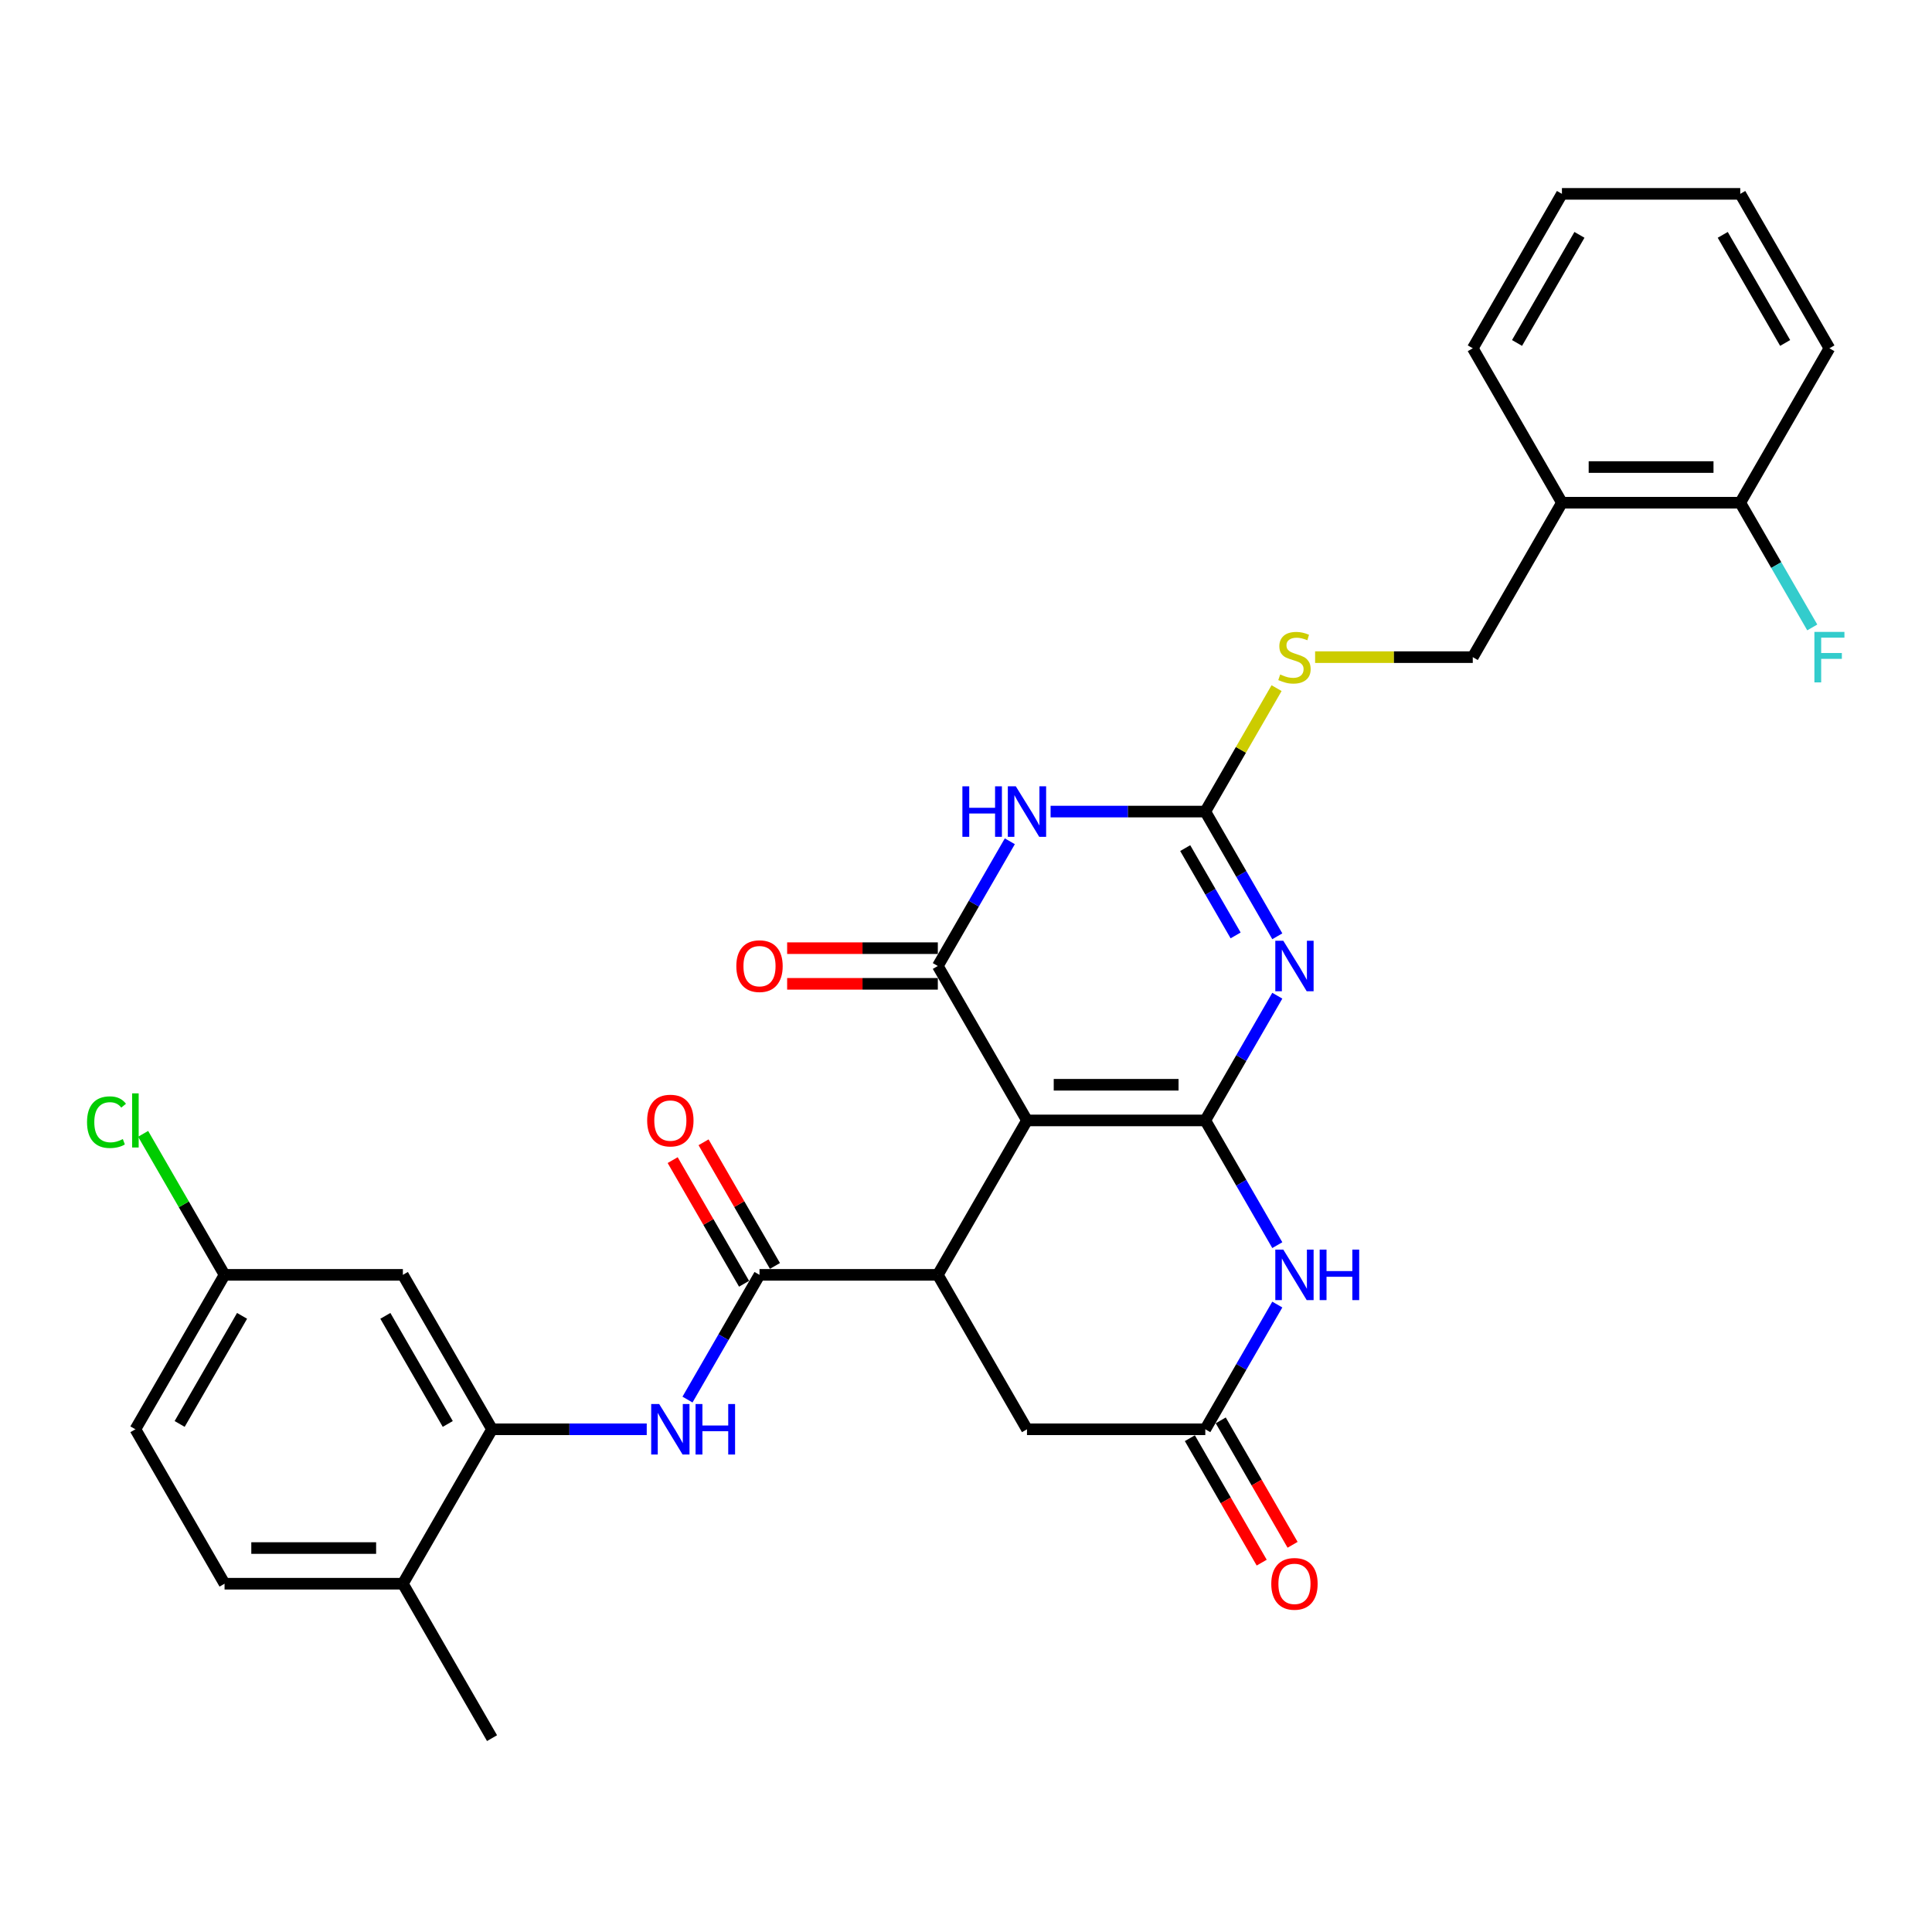 <?xml version='1.0' encoding='iso-8859-1'?>
<svg version='1.1' baseProfile='full'
              xmlns='http://www.w3.org/2000/svg'
                      xmlns:rdkit='http://www.rdkit.org/xml'
                      xmlns:xlink='http://www.w3.org/1999/xlink'
                  xml:space='preserve'
width='1000px' height='1000px' viewBox='0 0 1000 1000'>
<!-- END OF HEADER -->
<rect style='opacity:1.0;fill:#FFFFFF;stroke:none' width='1000' height='1000' x='0' y='0'> </rect>
<path class='bond-0' d='M 623.861,579.932 L 531.564,579.932' style='fill:none;fill-rule:evenodd;stroke:#000000;stroke-width:6px;stroke-linecap:butt;stroke-linejoin:miter;stroke-opacity:1' />
<path class='bond-0' d='M 610.016,561.472 L 545.408,561.472' style='fill:none;fill-rule:evenodd;stroke:#000000;stroke-width:6px;stroke-linecap:butt;stroke-linejoin:miter;stroke-opacity:1' />
<path class='bond-1' d='M 623.861,579.932 L 642.496,547.654' style='fill:none;fill-rule:evenodd;stroke:#000000;stroke-width:6px;stroke-linecap:butt;stroke-linejoin:miter;stroke-opacity:1' />
<path class='bond-1' d='M 642.496,547.654 L 661.132,515.377' style='fill:none;fill-rule:evenodd;stroke:#0000FF;stroke-width:6px;stroke-linecap:butt;stroke-linejoin:miter;stroke-opacity:1' />
<path class='bond-6' d='M 623.861,579.932 L 642.496,612.209' style='fill:none;fill-rule:evenodd;stroke:#000000;stroke-width:6px;stroke-linecap:butt;stroke-linejoin:miter;stroke-opacity:1' />
<path class='bond-6' d='M 642.496,612.209 L 661.132,644.486' style='fill:none;fill-rule:evenodd;stroke:#0000FF;stroke-width:6px;stroke-linecap:butt;stroke-linejoin:miter;stroke-opacity:1' />
<path class='bond-2' d='M 531.564,579.932 L 485.415,500' style='fill:none;fill-rule:evenodd;stroke:#000000;stroke-width:6px;stroke-linecap:butt;stroke-linejoin:miter;stroke-opacity:1' />
<path class='bond-5' d='M 531.564,579.932 L 485.415,659.863' style='fill:none;fill-rule:evenodd;stroke:#000000;stroke-width:6px;stroke-linecap:butt;stroke-linejoin:miter;stroke-opacity:1' />
<path class='bond-4' d='M 661.132,484.623 L 642.496,452.346' style='fill:none;fill-rule:evenodd;stroke:#0000FF;stroke-width:6px;stroke-linecap:butt;stroke-linejoin:miter;stroke-opacity:1' />
<path class='bond-4' d='M 642.496,452.346 L 623.861,420.068' style='fill:none;fill-rule:evenodd;stroke:#000000;stroke-width:6px;stroke-linecap:butt;stroke-linejoin:miter;stroke-opacity:1' />
<path class='bond-4' d='M 639.555,484.17 L 626.51,461.576' style='fill:none;fill-rule:evenodd;stroke:#0000FF;stroke-width:6px;stroke-linecap:butt;stroke-linejoin:miter;stroke-opacity:1' />
<path class='bond-4' d='M 626.51,461.576 L 613.465,438.981' style='fill:none;fill-rule:evenodd;stroke:#000000;stroke-width:6px;stroke-linecap:butt;stroke-linejoin:miter;stroke-opacity:1' />
<path class='bond-14' d='M 485.415,490.77 L 446.42,490.77' style='fill:none;fill-rule:evenodd;stroke:#000000;stroke-width:6px;stroke-linecap:butt;stroke-linejoin:miter;stroke-opacity:1' />
<path class='bond-14' d='M 446.42,490.77 L 407.424,490.77' style='fill:none;fill-rule:evenodd;stroke:#FF0000;stroke-width:6px;stroke-linecap:butt;stroke-linejoin:miter;stroke-opacity:1' />
<path class='bond-14' d='M 485.415,509.23 L 446.42,509.23' style='fill:none;fill-rule:evenodd;stroke:#000000;stroke-width:6px;stroke-linecap:butt;stroke-linejoin:miter;stroke-opacity:1' />
<path class='bond-14' d='M 446.42,509.23 L 407.424,509.23' style='fill:none;fill-rule:evenodd;stroke:#FF0000;stroke-width:6px;stroke-linecap:butt;stroke-linejoin:miter;stroke-opacity:1' />
<path class='bond-32' d='M 485.415,500 L 504.051,467.723' style='fill:none;fill-rule:evenodd;stroke:#000000;stroke-width:6px;stroke-linecap:butt;stroke-linejoin:miter;stroke-opacity:1' />
<path class='bond-32' d='M 504.051,467.723 L 522.686,435.445' style='fill:none;fill-rule:evenodd;stroke:#0000FF;stroke-width:6px;stroke-linecap:butt;stroke-linejoin:miter;stroke-opacity:1' />
<path class='bond-3' d='M 543.784,420.068 L 583.822,420.068' style='fill:none;fill-rule:evenodd;stroke:#0000FF;stroke-width:6px;stroke-linecap:butt;stroke-linejoin:miter;stroke-opacity:1' />
<path class='bond-3' d='M 583.822,420.068 L 623.861,420.068' style='fill:none;fill-rule:evenodd;stroke:#000000;stroke-width:6px;stroke-linecap:butt;stroke-linejoin:miter;stroke-opacity:1' />
<path class='bond-13' d='M 623.861,420.068 L 642.304,388.123' style='fill:none;fill-rule:evenodd;stroke:#000000;stroke-width:6px;stroke-linecap:butt;stroke-linejoin:miter;stroke-opacity:1' />
<path class='bond-13' d='M 642.304,388.123 L 660.748,356.178' style='fill:none;fill-rule:evenodd;stroke:#CCCC00;stroke-width:6px;stroke-linecap:butt;stroke-linejoin:miter;stroke-opacity:1' />
<path class='bond-7' d='M 485.415,659.863 L 393.118,659.863' style='fill:none;fill-rule:evenodd;stroke:#000000;stroke-width:6px;stroke-linecap:butt;stroke-linejoin:miter;stroke-opacity:1' />
<path class='bond-31' d='M 485.415,659.863 L 531.564,739.795' style='fill:none;fill-rule:evenodd;stroke:#000000;stroke-width:6px;stroke-linecap:butt;stroke-linejoin:miter;stroke-opacity:1' />
<path class='bond-8' d='M 661.132,675.24 L 642.496,707.517' style='fill:none;fill-rule:evenodd;stroke:#0000FF;stroke-width:6px;stroke-linecap:butt;stroke-linejoin:miter;stroke-opacity:1' />
<path class='bond-8' d='M 642.496,707.517 L 623.861,739.795' style='fill:none;fill-rule:evenodd;stroke:#000000;stroke-width:6px;stroke-linecap:butt;stroke-linejoin:miter;stroke-opacity:1' />
<path class='bond-9' d='M 393.118,659.863 L 374.483,692.14' style='fill:none;fill-rule:evenodd;stroke:#000000;stroke-width:6px;stroke-linecap:butt;stroke-linejoin:miter;stroke-opacity:1' />
<path class='bond-9' d='M 374.483,692.14 L 355.848,724.418' style='fill:none;fill-rule:evenodd;stroke:#0000FF;stroke-width:6px;stroke-linecap:butt;stroke-linejoin:miter;stroke-opacity:1' />
<path class='bond-16' d='M 401.112,655.248 L 382.636,623.248' style='fill:none;fill-rule:evenodd;stroke:#000000;stroke-width:6px;stroke-linecap:butt;stroke-linejoin:miter;stroke-opacity:1' />
<path class='bond-16' d='M 382.636,623.248 L 364.161,591.247' style='fill:none;fill-rule:evenodd;stroke:#FF0000;stroke-width:6px;stroke-linecap:butt;stroke-linejoin:miter;stroke-opacity:1' />
<path class='bond-16' d='M 385.125,664.478 L 366.65,632.477' style='fill:none;fill-rule:evenodd;stroke:#000000;stroke-width:6px;stroke-linecap:butt;stroke-linejoin:miter;stroke-opacity:1' />
<path class='bond-16' d='M 366.65,632.477 L 348.174,600.477' style='fill:none;fill-rule:evenodd;stroke:#FF0000;stroke-width:6px;stroke-linecap:butt;stroke-linejoin:miter;stroke-opacity:1' />
<path class='bond-11' d='M 623.861,739.795 L 531.564,739.795' style='fill:none;fill-rule:evenodd;stroke:#000000;stroke-width:6px;stroke-linecap:butt;stroke-linejoin:miter;stroke-opacity:1' />
<path class='bond-18' d='M 615.868,744.409 L 634.46,776.613' style='fill:none;fill-rule:evenodd;stroke:#000000;stroke-width:6px;stroke-linecap:butt;stroke-linejoin:miter;stroke-opacity:1' />
<path class='bond-18' d='M 634.46,776.613 L 653.053,808.817' style='fill:none;fill-rule:evenodd;stroke:#FF0000;stroke-width:6px;stroke-linecap:butt;stroke-linejoin:miter;stroke-opacity:1' />
<path class='bond-18' d='M 631.854,735.18 L 650.447,767.383' style='fill:none;fill-rule:evenodd;stroke:#000000;stroke-width:6px;stroke-linecap:butt;stroke-linejoin:miter;stroke-opacity:1' />
<path class='bond-18' d='M 650.447,767.383 L 669.039,799.587' style='fill:none;fill-rule:evenodd;stroke:#FF0000;stroke-width:6px;stroke-linecap:butt;stroke-linejoin:miter;stroke-opacity:1' />
<path class='bond-10' d='M 334.75,739.795 L 294.711,739.795' style='fill:none;fill-rule:evenodd;stroke:#0000FF;stroke-width:6px;stroke-linecap:butt;stroke-linejoin:miter;stroke-opacity:1' />
<path class='bond-10' d='M 294.711,739.795 L 254.673,739.795' style='fill:none;fill-rule:evenodd;stroke:#000000;stroke-width:6px;stroke-linecap:butt;stroke-linejoin:miter;stroke-opacity:1' />
<path class='bond-12' d='M 254.673,739.795 L 208.525,659.863' style='fill:none;fill-rule:evenodd;stroke:#000000;stroke-width:6px;stroke-linecap:butt;stroke-linejoin:miter;stroke-opacity:1' />
<path class='bond-12' d='M 231.764,737.035 L 199.46,681.082' style='fill:none;fill-rule:evenodd;stroke:#000000;stroke-width:6px;stroke-linecap:butt;stroke-linejoin:miter;stroke-opacity:1' />
<path class='bond-17' d='M 254.673,739.795 L 208.525,819.726' style='fill:none;fill-rule:evenodd;stroke:#000000;stroke-width:6px;stroke-linecap:butt;stroke-linejoin:miter;stroke-opacity:1' />
<path class='bond-22' d='M 208.525,659.863 L 116.228,659.863' style='fill:none;fill-rule:evenodd;stroke:#000000;stroke-width:6px;stroke-linecap:butt;stroke-linejoin:miter;stroke-opacity:1' />
<path class='bond-19' d='M 680.697,340.137 L 721.502,340.137' style='fill:none;fill-rule:evenodd;stroke:#CCCC00;stroke-width:6px;stroke-linecap:butt;stroke-linejoin:miter;stroke-opacity:1' />
<path class='bond-19' d='M 721.502,340.137 L 762.306,340.137' style='fill:none;fill-rule:evenodd;stroke:#000000;stroke-width:6px;stroke-linecap:butt;stroke-linejoin:miter;stroke-opacity:1' />
<path class='bond-15' d='M 808.455,260.205 L 762.306,340.137' style='fill:none;fill-rule:evenodd;stroke:#000000;stroke-width:6px;stroke-linecap:butt;stroke-linejoin:miter;stroke-opacity:1' />
<path class='bond-20' d='M 808.455,260.205 L 900.752,260.205' style='fill:none;fill-rule:evenodd;stroke:#000000;stroke-width:6px;stroke-linecap:butt;stroke-linejoin:miter;stroke-opacity:1' />
<path class='bond-20' d='M 822.299,241.746 L 886.907,241.746' style='fill:none;fill-rule:evenodd;stroke:#000000;stroke-width:6px;stroke-linecap:butt;stroke-linejoin:miter;stroke-opacity:1' />
<path class='bond-26' d='M 808.455,260.205 L 762.306,180.274' style='fill:none;fill-rule:evenodd;stroke:#000000;stroke-width:6px;stroke-linecap:butt;stroke-linejoin:miter;stroke-opacity:1' />
<path class='bond-21' d='M 208.525,819.726 L 116.228,819.726' style='fill:none;fill-rule:evenodd;stroke:#000000;stroke-width:6px;stroke-linecap:butt;stroke-linejoin:miter;stroke-opacity:1' />
<path class='bond-21' d='M 194.68,801.267 L 130.072,801.267' style='fill:none;fill-rule:evenodd;stroke:#000000;stroke-width:6px;stroke-linecap:butt;stroke-linejoin:miter;stroke-opacity:1' />
<path class='bond-27' d='M 208.525,819.726 L 254.673,899.658' style='fill:none;fill-rule:evenodd;stroke:#000000;stroke-width:6px;stroke-linecap:butt;stroke-linejoin:miter;stroke-opacity:1' />
<path class='bond-23' d='M 900.752,260.205 L 919.387,292.483' style='fill:none;fill-rule:evenodd;stroke:#000000;stroke-width:6px;stroke-linecap:butt;stroke-linejoin:miter;stroke-opacity:1' />
<path class='bond-23' d='M 919.387,292.483 L 938.023,324.76' style='fill:none;fill-rule:evenodd;stroke:#33CCCC;stroke-width:6px;stroke-linecap:butt;stroke-linejoin:miter;stroke-opacity:1' />
<path class='bond-28' d='M 900.752,260.205 L 946.9,180.274' style='fill:none;fill-rule:evenodd;stroke:#000000;stroke-width:6px;stroke-linecap:butt;stroke-linejoin:miter;stroke-opacity:1' />
<path class='bond-24' d='M 116.228,819.726 L 70.079,739.795' style='fill:none;fill-rule:evenodd;stroke:#000000;stroke-width:6px;stroke-linecap:butt;stroke-linejoin:miter;stroke-opacity:1' />
<path class='bond-25' d='M 116.228,659.863 L 95.156,623.366' style='fill:none;fill-rule:evenodd;stroke:#000000;stroke-width:6px;stroke-linecap:butt;stroke-linejoin:miter;stroke-opacity:1' />
<path class='bond-25' d='M 95.156,623.366 L 74.085,586.87' style='fill:none;fill-rule:evenodd;stroke:#00CC00;stroke-width:6px;stroke-linecap:butt;stroke-linejoin:miter;stroke-opacity:1' />
<path class='bond-34' d='M 116.228,659.863 L 70.079,739.795' style='fill:none;fill-rule:evenodd;stroke:#000000;stroke-width:6px;stroke-linecap:butt;stroke-linejoin:miter;stroke-opacity:1' />
<path class='bond-34' d='M 125.292,681.082 L 92.988,737.035' style='fill:none;fill-rule:evenodd;stroke:#000000;stroke-width:6px;stroke-linecap:butt;stroke-linejoin:miter;stroke-opacity:1' />
<path class='bond-29' d='M 762.306,180.274 L 808.455,100.342' style='fill:none;fill-rule:evenodd;stroke:#000000;stroke-width:6px;stroke-linecap:butt;stroke-linejoin:miter;stroke-opacity:1' />
<path class='bond-29' d='M 785.215,177.514 L 817.519,121.562' style='fill:none;fill-rule:evenodd;stroke:#000000;stroke-width:6px;stroke-linecap:butt;stroke-linejoin:miter;stroke-opacity:1' />
<path class='bond-33' d='M 946.9,180.274 L 900.752,100.342' style='fill:none;fill-rule:evenodd;stroke:#000000;stroke-width:6px;stroke-linecap:butt;stroke-linejoin:miter;stroke-opacity:1' />
<path class='bond-33' d='M 923.992,177.514 L 891.688,121.562' style='fill:none;fill-rule:evenodd;stroke:#000000;stroke-width:6px;stroke-linecap:butt;stroke-linejoin:miter;stroke-opacity:1' />
<path class='bond-30' d='M 808.455,100.342 L 900.752,100.342' style='fill:none;fill-rule:evenodd;stroke:#000000;stroke-width:6px;stroke-linecap:butt;stroke-linejoin:miter;stroke-opacity:1' />
<path  class='atom-2' d='M 664.232 486.931
L 672.797 500.775
Q 673.646 502.141, 675.012 504.615
Q 676.378 507.088, 676.452 507.236
L 676.452 486.931
L 679.922 486.931
L 679.922 513.069
L 676.341 513.069
L 667.148 497.933
Q 666.077 496.16, 664.933 494.13
Q 663.825 492.099, 663.493 491.472
L 663.493 513.069
L 660.097 513.069
L 660.097 486.931
L 664.232 486.931
' fill='#0000FF'/>
<path  class='atom-4' d='M 498.134 406.999
L 501.678 406.999
L 501.678 418.112
L 515.043 418.112
L 515.043 406.999
L 518.587 406.999
L 518.587 433.138
L 515.043 433.138
L 515.043 421.065
L 501.678 421.065
L 501.678 433.138
L 498.134 433.138
L 498.134 406.999
' fill='#0000FF'/>
<path  class='atom-4' d='M 525.786 406.999
L 534.351 420.844
Q 535.2 422.21, 536.566 424.683
Q 537.932 427.157, 538.006 427.305
L 538.006 406.999
L 541.477 406.999
L 541.477 433.138
L 537.895 433.138
L 528.703 418.001
Q 527.632 416.229, 526.488 414.198
Q 525.38 412.168, 525.048 411.54
L 525.048 433.138
L 521.651 433.138
L 521.651 406.999
L 525.786 406.999
' fill='#0000FF'/>
<path  class='atom-7' d='M 664.232 646.794
L 672.797 660.638
Q 673.646 662.004, 675.012 664.478
Q 676.378 666.951, 676.452 667.099
L 676.452 646.794
L 679.922 646.794
L 679.922 672.932
L 676.341 672.932
L 667.148 657.796
Q 666.077 656.023, 664.933 653.993
Q 663.825 651.962, 663.493 651.335
L 663.493 672.932
L 660.097 672.932
L 660.097 646.794
L 664.232 646.794
' fill='#0000FF'/>
<path  class='atom-7' d='M 683.06 646.794
L 686.604 646.794
L 686.604 657.906
L 699.969 657.906
L 699.969 646.794
L 703.513 646.794
L 703.513 672.932
L 699.969 672.932
L 699.969 660.86
L 686.604 660.86
L 686.604 672.932
L 683.06 672.932
L 683.06 646.794
' fill='#0000FF'/>
<path  class='atom-10' d='M 341.192 726.725
L 349.757 740.57
Q 350.606 741.936, 351.972 744.409
Q 353.338 746.883, 353.412 747.031
L 353.412 726.725
L 356.883 726.725
L 356.883 752.864
L 353.302 752.864
L 344.109 737.727
Q 343.038 735.955, 341.894 733.924
Q 340.786 731.894, 340.454 731.266
L 340.454 752.864
L 337.057 752.864
L 337.057 726.725
L 341.192 726.725
' fill='#0000FF'/>
<path  class='atom-10' d='M 360.021 726.725
L 363.565 726.725
L 363.565 737.838
L 376.93 737.838
L 376.93 726.725
L 380.474 726.725
L 380.474 752.864
L 376.93 752.864
L 376.93 740.791
L 363.565 740.791
L 363.565 752.864
L 360.021 752.864
L 360.021 726.725
' fill='#0000FF'/>
<path  class='atom-14' d='M 662.626 349.108
Q 662.921 349.219, 664.139 349.736
Q 665.358 350.253, 666.687 350.585
Q 668.053 350.88, 669.382 350.88
Q 671.855 350.88, 673.295 349.699
Q 674.735 348.481, 674.735 346.376
Q 674.735 344.936, 673.997 344.05
Q 673.295 343.164, 672.188 342.684
Q 671.08 342.204, 669.234 341.651
Q 666.908 340.949, 665.505 340.285
Q 664.139 339.62, 663.142 338.217
Q 662.183 336.814, 662.183 334.451
Q 662.183 331.166, 664.398 329.135
Q 666.65 327.105, 671.08 327.105
Q 674.107 327.105, 677.541 328.544
L 676.692 331.387
Q 673.554 330.095, 671.191 330.095
Q 668.643 330.095, 667.24 331.166
Q 665.838 332.199, 665.874 334.008
Q 665.874 335.411, 666.576 336.26
Q 667.314 337.11, 668.348 337.59
Q 669.419 338.07, 671.191 338.623
Q 673.554 339.362, 674.956 340.1
Q 676.359 340.838, 677.356 342.352
Q 678.39 343.829, 678.39 346.376
Q 678.39 349.994, 675.953 351.951
Q 673.554 353.871, 669.529 353.871
Q 667.204 353.871, 665.431 353.354
Q 663.696 352.874, 661.629 352.025
L 662.626 349.108
' fill='#CCCC00'/>
<path  class='atom-15' d='M 381.12 500.074
Q 381.12 493.798, 384.221 490.29
Q 387.322 486.783, 393.118 486.783
Q 398.915 486.783, 402.016 490.29
Q 405.117 493.798, 405.117 500.074
Q 405.117 506.424, 401.979 510.042
Q 398.841 513.623, 393.118 513.623
Q 387.359 513.623, 384.221 510.042
Q 381.12 506.461, 381.12 500.074
M 393.118 510.67
Q 397.106 510.67, 399.247 508.011
Q 401.425 505.316, 401.425 500.074
Q 401.425 494.942, 399.247 492.358
Q 397.106 489.737, 393.118 489.737
Q 389.131 489.737, 386.953 492.321
Q 384.812 494.905, 384.812 500.074
Q 384.812 505.353, 386.953 508.011
Q 389.131 510.67, 393.118 510.67
' fill='#FF0000'/>
<path  class='atom-17' d='M 334.971 580.005
Q 334.971 573.729, 338.073 570.222
Q 341.174 566.715, 346.97 566.715
Q 352.766 566.715, 355.867 570.222
Q 358.969 573.729, 358.969 580.005
Q 358.969 586.355, 355.83 589.973
Q 352.692 593.555, 346.97 593.555
Q 341.211 593.555, 338.073 589.973
Q 334.971 586.392, 334.971 580.005
M 346.97 590.601
Q 350.957 590.601, 353.098 587.943
Q 355.277 585.248, 355.277 580.005
Q 355.277 574.874, 353.098 572.289
Q 350.957 569.668, 346.97 569.668
Q 342.983 569.668, 340.805 572.252
Q 338.663 574.837, 338.663 580.005
Q 338.663 585.285, 340.805 587.943
Q 342.983 590.601, 346.97 590.601
' fill='#FF0000'/>
<path  class='atom-19' d='M 658.011 819.8
Q 658.011 813.524, 661.112 810.016
Q 664.213 806.509, 670.009 806.509
Q 675.806 806.509, 678.907 810.016
Q 682.008 813.524, 682.008 819.8
Q 682.008 826.15, 678.87 829.768
Q 675.732 833.349, 670.009 833.349
Q 664.25 833.349, 661.112 829.768
Q 658.011 826.187, 658.011 819.8
M 670.009 830.396
Q 673.997 830.396, 676.138 827.737
Q 678.316 825.042, 678.316 819.8
Q 678.316 814.668, 676.138 812.084
Q 673.997 809.463, 670.009 809.463
Q 666.022 809.463, 663.844 812.047
Q 661.703 814.631, 661.703 819.8
Q 661.703 825.079, 663.844 827.737
Q 666.022 830.396, 670.009 830.396
' fill='#FF0000'/>
<path  class='atom-24' d='M 939.129 327.068
L 954.672 327.068
L 954.672 330.058
L 942.636 330.058
L 942.636 337.996
L 953.343 337.996
L 953.343 341.023
L 942.636 341.023
L 942.636 353.206
L 939.129 353.206
L 939.129 327.068
' fill='#33CCCC'/>
<path  class='atom-26' d='M 45.048 580.836
Q 45.048 574.338, 48.075 570.942
Q 51.14 567.508, 56.936 567.508
Q 62.326 567.508, 65.206 571.311
L 62.769 573.305
Q 60.665 570.536, 56.936 570.536
Q 52.986 570.536, 50.881 573.194
Q 48.814 575.815, 48.814 580.836
Q 48.814 586.005, 50.955 588.663
Q 53.133 591.321, 57.342 591.321
Q 60.222 591.321, 63.581 589.586
L 64.615 592.355
Q 63.249 593.241, 61.182 593.758
Q 59.114 594.274, 56.825 594.274
Q 51.14 594.274, 48.075 590.804
Q 45.048 587.334, 45.048 580.836
' fill='#00CC00'/>
<path  class='atom-26' d='M 68.381 565.921
L 71.777 565.921
L 71.777 593.942
L 68.381 593.942
L 68.381 565.921
' fill='#00CC00'/>
</svg>
